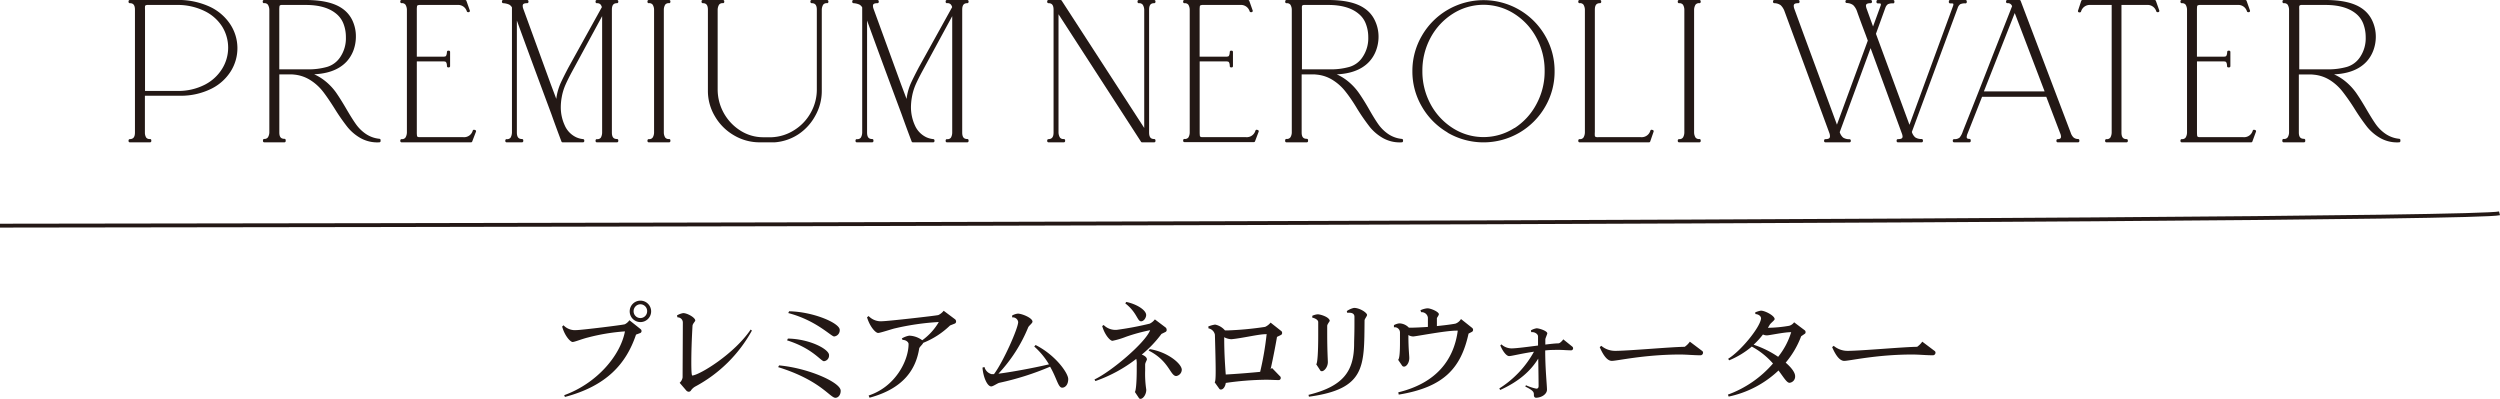 <svg xmlns="http://www.w3.org/2000/svg" width="620.42" height="99.02" viewBox="0 0 620.42 99.02"><defs><style>.cls-1{fill:none;stroke-miterlimit:10;stroke-width:0.96px;}.cls-1,.cls-3{stroke:#231815;}.cls-2,.cls-3{fill:#231815;}.cls-3{stroke-linecap:round;stroke-linejoin:round;stroke-width:0.64px;}</style></defs><g id="レイヤー_2" data-name="レイヤー 2"><g id="デザイン"><path class="cls-1" d="M0,56s610.64-.64,620.3-3.06"/><path class="cls-2" d="M158.93,82.63l-1.09.41c-2.45,7.28-7.34,12.74-17.65,15.47l-.17-.44c8-2.89,13.92-9.74,15.07-15.82h-.17a49.87,49.87,0,0,0-9,1.5c-1.64.41-3.3,1.12-3.82,1.12s-1.94-1.45-2.59-3.82l.33-.33a3.94,3.94,0,0,0,3.22,1.2c1.14,0,11.65-1.28,12-1.45a3,3,0,0,0,1.14-1L159,81.7a.59.59,0,0,1,.21.46A.54.54,0,0,1,158.93,82.63Zm0-2.7a2.66,2.66,0,0,1,0-5.32,2.66,2.66,0,0,1,0,5.32Zm0-4.42a1.71,1.71,0,0,0-1.69,1.74,1.68,1.68,0,1,0,3.36,0A1.69,1.69,0,0,0,158.93,75.51Z"/><path class="cls-2" d="M172.51,95.94a3.26,3.26,0,0,0-1,.9.68.68,0,0,1-.58.38.88.88,0,0,1-.63-.32L168.67,95a2.28,2.28,0,0,0,.73-1.34c0-.52.06-12.77.06-13.64a1.28,1.28,0,0,0-1.34-1.26l-.11-.49a4.75,4.75,0,0,1,1.53-.57c1,0,3,1.09,3,1.85,0,.2-.65.8-.68,1.29-.22,3.71-.3,6.87-.3,9.06s.08,3.3.25,3.3c2-.22,10.45-5.43,14.48-11.41l.31.25A34.73,34.73,0,0,1,172.51,95.94Z"/><path class="cls-2" d="M207.32,98.72c-1.33,0-3.74-4.36-14.21-7.61l.24-.43c7.34.68,15.25,4.23,15.28,6.27C208.66,97.91,208.09,98.72,207.32,98.72Zm-2.84-9.08c-.76,0-2.83-3.19-9.16-5.18l.22-.44c5.51.11,10.2,2.67,10.2,4.09v.06A1.4,1.4,0,0,1,204.48,89.64ZM207,83.5c-.73,0-4.45-4-11.38-5.81l.22-.44c6,.11,12.53,2.92,12.55,4.59A1.54,1.54,0,0,1,207,83.5Z"/><path class="cls-2" d="M237,80.28l-1.23.49a20.45,20.45,0,0,1-6.65,4.31c-.19.44-.9,1-1,1.37-.76,4.8-3.49,9.87-12.33,12.25l-.22-.55c6.6-2.15,9.91-8.62,9.91-12.79,0-.44-.63-1-1.42-1H224L223.8,84a5.26,5.26,0,0,1,1.83-.7,5.7,5.7,0,0,1,3.24,1.14,14.71,14.71,0,0,0,4.1-4.5,1.47,1.47,0,0,0-.41,0A62.78,62.78,0,0,0,222,81.51c-.69.16-3.58,1.12-4.07,1.12-.66,0-2.07-1.58-2.76-3.88l.39-.32a4.19,4.19,0,0,0,3.49,1.28c1.2,0,13.42-1.37,13.83-1.53a3.58,3.58,0,0,0,1.31-1.06l2.87,2.15a.78.78,0,0,1,.21.52A.55.55,0,0,1,237,80.28Z"/><path class="cls-2" d="M263.6,96.21c-1,0-1.31-2.29-3-5.21a69.13,69.13,0,0,1-12.6,4c-.41.08-1.56.9-2,.9-1,0-2-2.32-2.18-4.67l.49-.16a2.49,2.49,0,0,0,1.72,1.77,5.58,5.58,0,0,0,.65,0c2.27-3,6-11.37,6-12.93v0a1.34,1.34,0,0,0-1.39-1.15h-.11l0-.46a3.67,3.67,0,0,1,1.42-.47c1,0,3.65,1.07,3.63,2,0,.38-.9,1-1.07,1.42a37.49,37.49,0,0,1-7.39,11.49c2.92-.36,8.37-1.34,12.55-2.32A18.4,18.4,0,0,0,256.67,86l.33-.38c5,2.53,8.1,7,8.1,8.45S264.31,96.21,263.6,96.21Z"/><path class="cls-2" d="M289.24,82.38l-1,.49A28.93,28.93,0,0,1,283.35,88c.49.17,1.28.6,1.28,1.2,0,.17-.44.85-.44,1.26V92a25.8,25.8,0,0,0,.28,4.72c0,1.23-.82,2.26-1.42,2.26a.43.43,0,0,1-.41-.21l-1-1.5c.24-.22.46-2.32.46-5.65v-1a5.81,5.81,0,0,0-.11-1.56,35.81,35.81,0,0,1-10.15,5.51l-.22-.4c4.23-2,12.61-9.12,13.81-12.23a44.32,44.32,0,0,0-6,1.64,19.66,19.66,0,0,1-3.36,1c-.57,0-1.91-1.45-2.54-3.66l.36-.27a4.13,4.13,0,0,0,3.33,1.2,79.7,79.7,0,0,0,8.1-1.53,3.49,3.49,0,0,0,1.28-1.06l2.65,2a.72.72,0,0,1,.27.52A.54.54,0,0,1,289.24,82.38Zm-6.06-2.64c-.95,0-1-2.19-3.92-4.45l.24-.36c2.54.52,4.94,2,4.94,3.25C284.44,78.84,283.87,79.74,283.18,79.74Zm8.73,13.58c-1.5,0-1.74-3.76-6.87-6.33l.3-.35c4.47.71,7.94,3.65,7.94,5.13v0A1.63,1.63,0,0,1,291.91,93.32Z"/><path class="cls-2" d="M317.91,83.12l-1,.49c-.16,1-.93,5.16-1.58,8a3,3,0,0,0,.33-.3l1.93,2a.57.57,0,0,1,.25.49.5.5,0,0,1-.52.52c-1,0-2-.08-3-.08a73.31,73.31,0,0,0-10.12.79c-.14,1-.68,1.64-1.2,1.64a.44.44,0,0,1-.41-.19l-1.15-1.61c.19-.14.25-1.12.25-2.81,0-2-.08-5.08-.19-9A2,2,0,0,0,300,81.51h-.08l-.06-.49a7.37,7.37,0,0,1,1.69-.47A4.33,4.33,0,0,1,304,82c.19,0,.41,0,.63,0a80.66,80.66,0,0,0,9.33-.88,3.73,3.73,0,0,0,1.36-1.06l2.62,2.07a.54.54,0,0,1,.24.47A.53.53,0,0,1,317.91,83.12Zm-3.74-.19c-1.82,0-5.86,1-8.53,1.25h-.11a4.24,4.24,0,0,1-1.72-.49.72.72,0,0,0,0,.25c0,3.93.25,7.17.38,9,2.32-.11,6.39-.44,8.54-.66a75.16,75.16,0,0,0,1.61-9.38Z"/><path class="cls-2" d="M338.64,79.52c-.11,11.4.33,17-13.8,18.93l-.11-.46c8.62-2.13,11.32-5.84,11.32-12.74,0-.88.08-2.27.08-4.64,0-.6,0-1.26,0-2s-.58-1-1.29-1a4.8,4.8,0,0,0-.52,0l-.08-.41a4.86,4.86,0,0,1,1.78-.79c1.44,0,3.24,1.2,3.24,1.75C339.24,78.51,338.64,79.16,338.64,79.52Zm-9.27,1.36v1.78c0,4.41.16,6.6.16,7.2,0,1.23-.9,2.26-1.47,2.26-.22,0-.33-.05-.41-.19l-1-1.53c.3-.27.49-2.92.49-7.23,0-1,0-2.07,0-3.24,0-.66-1.14-1.07-1.47-1.09v-.47A4,4,0,0,1,327,78c.71,0,2.89.68,3,1.61C330,79.76,329.37,80.45,329.37,80.88Z"/><path class="cls-2" d="M365.29,82.35l-.84.44c-1.86,8.46-6,13.29-17.33,15.14l-.11-.57c9.55-2.32,13.81-8.16,14.76-15.3a2.38,2.38,0,0,0-.49,0c-2.53,0-10,1.44-10.58,1.44a2.46,2.46,0,0,1-1.18-.35,1.76,1.76,0,0,0,0,.27c0,3.14.22,4.75.22,5.43,0,1.2-.71,2.13-1.28,2.13a.55.55,0,0,1-.49-.22l-1-1.47c.24-.19.46-1.12.46-4.31,0-.71,0-1.53,0-2.49a1.3,1.3,0,0,0-1.28-1.28c-.08,0-.14,0-.22,0l0-.52a3.54,3.54,0,0,1,1.33-.44,3.35,3.35,0,0,1,2.38,1.07h.43c1.07,0,2.6-.08,4.29-.19V78.84a1.56,1.56,0,0,0-1.48-1.37l-.19,0L352.5,77a5.09,5.09,0,0,1,1.74-.49c.85,0,2.84.87,2.84,1.47,0,.28-.49.85-.49,1,0,.54,0,1.31,0,1.94,1.64-.17,3.28-.36,4.59-.6a2.62,2.62,0,0,0,1.39-1.15l2.78,2.21a.63.63,0,0,1,.22.49A.53.53,0,0,1,365.29,82.35Z"/><path class="cls-2" d="M389.93,86.94c-1,0-2-.11-3-.11-1.2,0-2.37,0-3.46.14,0,4.58.44,8.59.44,9.74,0,1-1.15,1.93-2.68,2-.41,0-.57-.3-.57-.68v-.19c0-.57-.27-1-2.13-1.91l.16-.33a11.57,11.57,0,0,0,2.57.85c.38,0,.57-.19.57-.68S381.8,92,381.74,89c-1.85,3-4.69,5.62-9.44,7.78l-.22-.38a25,25,0,0,0,8.6-9.12c-3.22.47-5.54,1.09-6.17,1.09s-1.53-1.09-2.18-2.64l.27-.27a3.76,3.76,0,0,0,2.51,1c1.15,0,4-.38,6.58-.71,0-1.06,0-1.88,0-2.26,0-.55-.71-1.07-1.44-1.07H380l-.08-.43a4,4,0,0,1,1.42-.52c.6,0,2.62.63,2.65,1.25,0,.22-.49,1.23-.49,1.5,0,.44,0,.88,0,1.29,1.39-.17,2.59-.3,3.27-.3.3,0,.9-.55,1.18-1L390.17,86a.54.54,0,0,1,.22.44A.48.48,0,0,1,389.93,86.94Z"/><path class="cls-2" d="M422,88.17c-1.7,0-3.41-.19-5.13-.19C408,88,401.33,89.56,400,89.56c-1,0-2-1.09-3-3.41l.39-.33a5.3,5.3,0,0,0,3.51,1.25c3.22,0,14.19-1,17.19-1a5.14,5.14,0,0,0,1.28-1.28l3,2.26a.55.55,0,0,1,.27.49A.64.64,0,0,1,422,88.17Z"/><path class="cls-2" d="M447.84,82.87l-.85.58A22.35,22.35,0,0,1,443.15,90c1.47,1.26,2.34,2.49,2.34,3.33A1.55,1.55,0,0,1,444.1,95c-.68,0-1.42-1.31-2.73-3.06A25.58,25.58,0,0,1,429,98.42l-.19-.49A27,27,0,0,0,440,90.21a19.06,19.06,0,0,0-5.26-4.2,21.22,21.22,0,0,1-5.62,3.41l-.25-.38c3.14-1.94,7.83-7.67,8.16-9.93V79c0-.52-.55-1-1.39-1.06l-.06-.41a6.36,6.36,0,0,1,1.42-.44c1,0,3.41,1.25,3.41,2.1,0,.3-1,1-1.23,1.42-.13.24-.3.49-.43.74a33.38,33.38,0,0,0,5.26-.5,2.23,2.23,0,0,0,1.23-.87l2.65,2a.51.51,0,0,1,.19.43A.43.43,0,0,1,447.84,82.87Zm-3.44-.43c-1.69,0-5.32.79-5.89.79a2.29,2.29,0,0,1-1-.22,19.6,19.6,0,0,1-2.32,2.54,24.4,24.4,0,0,1,6.09,3,18.25,18.25,0,0,0,3.24-6.14Z"/><path class="cls-2" d="M479.67,88.17c-1.69,0-3.41-.19-5.13-.19-8.84,0-15.55,1.58-16.86,1.58-1,0-2-1.09-3-3.41l.38-.33a5.33,5.33,0,0,0,3.52,1.25c3.22,0,14.19-1,17.19-1a5.31,5.31,0,0,0,1.28-1.28l3,2.26a.54.54,0,0,1,.28.49A.65.65,0,0,1,479.67,88.17Z"/><path class="cls-3" d="M33.81,32.89V2.4c0-1.29-.53-1.93-1.59-1.93V.32H43.66A18.31,18.31,0,0,1,51.8,1.9a12,12,0,0,1,5.1,4.34A10.47,10.47,0,0,1,57,17.52a11.64,11.64,0,0,1-4.72,4.23,16.72,16.72,0,0,1-7.55,1.69H35.64v9.45A2.68,2.68,0,0,0,36,34.3a1.36,1.36,0,0,0,1.23.52V35H32.22v-.15C33.28,34.82,33.81,34.18,33.81,32.89ZM51.06,21.26a11.2,11.2,0,0,0,4.38-4.09,10.27,10.27,0,0,0,0-10.69,11,11,0,0,0-4.48-4A15.54,15.54,0,0,0,43.76.91h-7a1.4,1.4,0,0,0-.79.15.62.62,0,0,0-.3.47,8.09,8.09,0,0,0,0,1V22.89H44.1A14.72,14.72,0,0,0,51.06,21.26Z"/><path class="cls-3" d="M66.76,34.25a2.77,2.77,0,0,0,.4-1.36V2.4A2.87,2.87,0,0,0,66.76,1,1.37,1.37,0,0,0,65.52.47V.32h10.3q5.94,0,8.86,2a7.11,7.11,0,0,1,2.5,2.92A8.88,8.88,0,0,1,88,9.08a9.6,9.6,0,0,1-.56,3.24,8.26,8.26,0,0,1-1.66,2.75q-2.88,3.08-8.91,3.07h-.65a12.13,12.13,0,0,1,4.06,2.05,13.86,13.86,0,0,1,2.85,2.95q1.11,1.59,2.55,4.06T88.07,31a10.12,10.12,0,0,0,2.5,2.47,7.57,7.57,0,0,0,3.56,1.29V35a8.16,8.16,0,0,1-4.48-1,11.16,11.16,0,0,1-3.21-2.72,49.47,49.47,0,0,1-3.1-4.46c-1.12-1.78-2.1-3.22-2.94-4.3a12.58,12.58,0,0,0-3.12-2.85A9.41,9.41,0,0,0,73,18.19a6.89,6.89,0,0,0-.94-.05H69V32.89c0,1.26.52,1.88,1.58,1.88V35h-5v-.2A1.37,1.37,0,0,0,66.76,34.25ZM81.29,16.9a6.25,6.25,0,0,0,3.39-2.52,8.63,8.63,0,0,0,1.48-5.15,9.45,9.45,0,0,0-.59-3.37,6.29,6.29,0,0,0-1.83-2.62C81.92,1.69,79.32.91,75.92.91H70.08a1.19,1.19,0,0,0-.75.15.63.63,0,0,0-.29.47,6.53,6.53,0,0,0-.05,1v15h7.27A17.26,17.26,0,0,0,81.29,16.9Z"/><path class="cls-3" d="M100.9,34.3a2.87,2.87,0,0,0,.4-1.41V2.4A2.87,2.87,0,0,0,100.9,1,1.37,1.37,0,0,0,99.66.47V.32h15.79l.84,2.38-.14,0A2.56,2.56,0,0,0,113.52.91h-9.06a2,2,0,0,0-1,.15.63.63,0,0,0-.29.47,6.53,6.53,0,0,0-.05,1V14.38h7.08a2.63,2.63,0,0,0,.49-.1c.33-.17.51-.63.55-1.39h.14v3.52h-.14c0-.76-.22-1.22-.55-1.39a2.06,2.06,0,0,0-.69-.1h-6.88V32.74a6.53,6.53,0,0,0,.05,1,.63.63,0,0,0,.29.47,1.25,1.25,0,0,0,.65.15H115a2.54,2.54,0,0,0,2.62-1.84l.2.05L116.89,35H99.66v-.15A1.37,1.37,0,0,0,100.9,34.3Z"/><path class="cls-3" d="M127,34.3a3.12,3.12,0,0,0,.37-1.41V1.76a2.09,2.09,0,0,0-.89-.92,4.83,4.83,0,0,0-1.59-.37V.32h5.94V.47c-1,0-1.43.31-1.43,1a2.53,2.53,0,0,0,.15.79L136.38,21,138.26,26a16.16,16.16,0,0,1,.19-2,13.79,13.79,0,0,1,.94-3.17c.43-.95,1.09-2.27,2-4l8.31-15a2,2,0,0,0-.49-1,1.46,1.46,0,0,0-1.09-.35V.32h5V.47c-1.06,0-1.59.64-1.59,1.93V32.89c0,1.29.53,1.93,1.59,1.93V35h-5v-.15a1.37,1.37,0,0,0,1.26-.52,3,3,0,0,0,.37-1.41V2.75l-7.87,14.5c-.79,1.45-1.4,2.66-1.83,3.64A13.68,13.68,0,0,0,139.1,24a14.28,14.28,0,0,0-.25,2.57,11,11,0,0,0,1,4.66,6.13,6.13,0,0,0,3,3.12,5.7,5.7,0,0,0,1.83.49V35h-5.05c-.92-2.44-1.75-4.69-2.47-6.73q-5.79-15.54-9.21-25V32.89c0,1.29.53,1.93,1.59,1.93V35h-3.82v-.15A1.38,1.38,0,0,0,127,34.3Z"/><path class="cls-3" d="M162.25,34.3a2.77,2.77,0,0,0,.39-1.41V2.4A2.77,2.77,0,0,0,162.25,1,1.37,1.37,0,0,0,161,.47V.32h5.05V.47a1.38,1.38,0,0,0-1.24.52,2.77,2.77,0,0,0-.39,1.41V32.89a2.77,2.77,0,0,0,.39,1.41,1.38,1.38,0,0,0,1.24.52V35H161v-.15A1.37,1.37,0,0,0,162.25,34.3Z"/><path class="cls-3" d="M182.28,33.29a12.59,12.59,0,0,1-4.55-4.53A11.93,11.93,0,0,1,176,22.55V2.4c0-1.29-.53-1.93-1.58-1.93V.32h5V.47a1.37,1.37,0,0,0-1.24.52,2.87,2.87,0,0,0-.4,1.41V22.15a12.42,12.42,0,0,0,5.85,10.57,10.82,10.82,0,0,0,5.79,1.66h2.08a11.59,11.59,0,0,0,5.81-1.84,12.09,12.09,0,0,0,4.18-4.43,12,12,0,0,0,1.54-6V2.4c0-1.29-.53-1.93-1.59-1.93V.32h3.82V.47a1.37,1.37,0,0,0-1.24.52,2.87,2.87,0,0,0-.4,1.41V22.55a12.11,12.11,0,0,1-1.53,5.94A12.58,12.58,0,0,1,198.05,33a12,12,0,0,1-5.77,2c-.37,0-.94,0-1.73,0h-2A12.12,12.12,0,0,1,182.28,33.29Z"/><path class="cls-3" d="M213.92,34.3a3,3,0,0,0,.37-1.41V1.76a2.09,2.09,0,0,0-.89-.92,4.76,4.76,0,0,0-1.58-.37V.32h5.94V.47c-1,0-1.44.31-1.44,1a2.53,2.53,0,0,0,.15.79L223.3,21,225.18,26a16.67,16.67,0,0,1,.2-2,13.32,13.32,0,0,1,.94-3.17q.65-1.43,2-4l8.31-15a1.93,1.93,0,0,0-.49-1A1.44,1.44,0,0,0,235,.47V.32h5.05V.47c-1.06,0-1.58.64-1.58,1.93V32.89c0,1.29.52,1.93,1.58,1.93V35H235v-.15a1.35,1.35,0,0,0,1.26-.52,2.88,2.88,0,0,0,.37-1.41V2.75l-7.87,14.5c-.79,1.45-1.4,2.66-1.83,3.64A13.68,13.68,0,0,0,226,24a15.25,15.25,0,0,0-.25,2.57,11.2,11.2,0,0,0,1,4.66,6.16,6.16,0,0,0,3,3.12,5.82,5.82,0,0,0,1.84.49V35h-5.05c-.93-2.44-1.75-4.69-2.48-6.73q-5.79-15.54-9.2-25V32.89c0,1.29.52,1.93,1.58,1.93V35h-3.81v-.15A1.37,1.37,0,0,0,213.92,34.3Z"/><path class="cls-3" d="M261.78,32.89V2.4c0-1.29-.53-1.93-1.58-1.93V.32h3l21.08,32.52V2.4A2.77,2.77,0,0,0,283.86,1a1.38,1.38,0,0,0-1.24-.52V.32h3.81V.47c-1.06,0-1.58.64-1.58,1.93V32.89c0,1.29.52,1.93,1.58,1.93V35h-3L262.37,2.45V32.89a2.87,2.87,0,0,0,.4,1.41,1.37,1.37,0,0,0,1.24.52V35H260.2v-.15C261.25,34.82,261.78,34.18,261.78,32.89Z"/><path class="cls-3" d="M295.18,34.3a2.77,2.77,0,0,0,.39-1.41V2.4A2.77,2.77,0,0,0,295.18,1a1.38,1.38,0,0,0-1.24-.52V.32h15.79l.84,2.38-.15,0A2.55,2.55,0,0,0,307.8.91h-9.06a2,2,0,0,0-1,.15.68.68,0,0,0-.3.47,8.09,8.09,0,0,0-.05,1V14.38h7.08a2.67,2.67,0,0,0,.5-.1c.33-.17.51-.63.54-1.39h.15v3.52h-.15c0-.76-.21-1.22-.54-1.39a2.12,2.12,0,0,0-.7-.1H297.4V32.74a8.09,8.09,0,0,0,.05,1,.68.68,0,0,0,.3.47,1.24,1.24,0,0,0,.64.15h10.84a2.55,2.55,0,0,0,2.63-1.84l.2.05-.9,2.38H293.94v-.15A1.38,1.38,0,0,0,295.18,34.3Z"/><path class="cls-3" d="M320.51,34.25a2.67,2.67,0,0,0,.39-1.36V2.4A2.77,2.77,0,0,0,320.51,1a1.39,1.39,0,0,0-1.24-.52V.32h10.29c4,0,6.92.66,8.86,2a7,7,0,0,1,2.5,2.92,8.89,8.89,0,0,1,.87,3.86,9.37,9.37,0,0,1-.57,3.24,8.1,8.1,0,0,1-1.66,2.75q-2.87,3.08-8.91,3.07H330a12.23,12.23,0,0,1,4.06,2.05,14.05,14.05,0,0,1,2.84,2.95q1.13,1.59,2.55,4.06c.89,1.58,1.68,2.85,2.35,3.81a10.12,10.12,0,0,0,2.5,2.47,7.57,7.57,0,0,0,3.57,1.29V35a8.14,8.14,0,0,1-4.48-1,11.21,11.21,0,0,1-3.22-2.72,51.86,51.86,0,0,1-3.09-4.46C336,25,335,23.58,334.14,22.5A12.58,12.58,0,0,0,331,19.65a9.33,9.33,0,0,0-4.28-1.46,6.78,6.78,0,0,0-.94-.05h-3.07V32.89c0,1.26.53,1.88,1.59,1.88V35h-5.05v-.2A1.39,1.39,0,0,0,320.51,34.25ZM335,16.9a6.18,6.18,0,0,0,3.39-2.52,8.64,8.64,0,0,0,1.49-5.15,9.45,9.45,0,0,0-.6-3.37,6.11,6.11,0,0,0-1.83-2.62Q334.77.92,329.66.91h-5.84a1.17,1.17,0,0,0-.74.15.62.62,0,0,0-.3.47,8.09,8.09,0,0,0,0,1v15H330A17.19,17.19,0,0,0,335,16.9Z"/><path class="cls-3" d="M359.47,32.64a17.2,17.2,0,0,1-6.31-6.31,16.91,16.91,0,0,1-2.33-8.68A16.92,16.92,0,0,1,353.16,9a17.2,17.2,0,0,1,6.31-6.31,17.37,17.37,0,0,1,17.38,0A17.28,17.28,0,0,1,383.16,9a16.91,16.91,0,0,1,2.32,8.69,16.9,16.9,0,0,1-2.32,8.68,17.28,17.28,0,0,1-6.31,6.31,17.37,17.37,0,0,1-17.38,0Zm16.46-.52A16.11,16.11,0,0,0,381.57,26a17.31,17.31,0,0,0,2.08-8.39,17.32,17.32,0,0,0-2.08-8.4,16.11,16.11,0,0,0-5.64-6.08,14.49,14.49,0,0,0-15.54,0,16.22,16.22,0,0,0-5.65,6.08,17.42,17.42,0,0,0-2.07,8.4A17.41,17.41,0,0,0,354.74,26a16.22,16.22,0,0,0,5.65,6.08,14.49,14.49,0,0,0,15.54,0Z"/><path class="cls-3" d="M393.24,34.3a2.87,2.87,0,0,0,.4-1.41V2.4a2.87,2.87,0,0,0-.4-1.41A1.37,1.37,0,0,0,392,.47V.32h5.05V.47c-1.06,0-1.58.64-1.58,1.93V32.74a6.53,6.53,0,0,0,0,1,.63.63,0,0,0,.29.47,1.54,1.54,0,0,0,.89.15h10.6a2.54,2.54,0,0,0,2.62-1.84l.2.05L409.23,35H392v-.15A1.37,1.37,0,0,0,393.24,34.3Z"/><path class="cls-3" d="M417.93,34.3a2.77,2.77,0,0,0,.39-1.41V2.4A2.77,2.77,0,0,0,417.93,1a1.39,1.39,0,0,0-1.24-.52V.32h5.05V.47A1.37,1.37,0,0,0,420.5,1a2.87,2.87,0,0,0-.4,1.41V32.89a2.87,2.87,0,0,0,.4,1.41,1.37,1.37,0,0,0,1.24.52V35h-5.05v-.15A1.39,1.39,0,0,0,417.93,34.3Z"/><path class="cls-3" d="M454.46,33.78a2.81,2.81,0,0,0-.14-.79L443.13,2.6a4.2,4.2,0,0,0-1-1.54,3.11,3.11,0,0,0-1.8-.59V.32h5.94V.47c-1,0-1.44.31-1.44,1a2.53,2.53,0,0,0,.15.79l2.28,6.24,8.61,23.36,8-21.78-.6-1.63c-.85-2.25-1.58-4.21-2.17-5.89a4.2,4.2,0,0,0-1-1.54,3.13,3.13,0,0,0-1.8-.59V.32h5.94V.47c-1,0-1.49.3-1.49,1a3.34,3.34,0,0,0,.2.84l1.88,5.2L467,1.56a1.9,1.9,0,0,0,.1-.5c0-.36-.27-.54-.8-.54H466V.32h3.81v.2a3,3,0,0,0-1.46.25,2.14,2.14,0,0,0-.77,1.08l-2.37,6.54,8.66,23.51L485,1.56a1.83,1.83,0,0,0,.09-.5c0-.36-.26-.54-.79-.54h-.34V.32h3.81v.2a3,3,0,0,0-1.46.25,2.14,2.14,0,0,0-.77,1.08L474.12,32.74l.05.15a3.21,3.21,0,0,0,.94,1.46,3.12,3.12,0,0,0,1.78.47V35H471v-.15c1,0,1.48-.3,1.48-1a2.94,2.94,0,0,0-.2-.84l-8.06-22-8,21.78.05.15a3.21,3.21,0,0,0,.94,1.46,3.12,3.12,0,0,0,1.78.47V35H453v-.15C454,34.85,454.46,34.51,454.46,33.78Z"/><path class="cls-3" d="M486.53,34.38a5,5,0,0,0,.89-1.69q4.35-10.89,7.52-19.1l4.75-12.08-.15-.3a1.37,1.37,0,0,0-1.38-.74V.32h3q5.69,15,12.42,32.72a3.21,3.21,0,0,0,.77,1.29,2.1,2.1,0,0,0,1.36.49V35h-5.05v-.15c.76,0,1.14-.35,1.14-.94a2.69,2.69,0,0,0-.25-1l-3.51-9.21H491.67L488,33a2.88,2.88,0,0,0-.25,1c0,.53.35.79,1,.79V35h-3.81v-.15A2.27,2.27,0,0,0,486.53,34.38ZM500,2.35,491.87,23h16Z"/><path class="cls-3" d="M524,34.3a3,3,0,0,0,.37-1.41V.91h-5.6a2.55,2.55,0,0,0-2.62,1.84l-.15,0L516.8.32h17.92l.84,2.38-.14,0A2.56,2.56,0,0,0,532.79.91h-6.63v32c0,1.29.53,1.93,1.58,1.93V35h-5v-.15A1.38,1.38,0,0,0,524,34.3Z"/><path class="cls-3" d="M542.68,34.3a2.77,2.77,0,0,0,.39-1.41V2.4A2.77,2.77,0,0,0,542.68,1a1.38,1.38,0,0,0-1.24-.52V.32h15.79l.84,2.38-.15,0A2.55,2.55,0,0,0,555.3.91h-9.06a2,2,0,0,0-1,.15.68.68,0,0,0-.3.47,8.09,8.09,0,0,0-.05,1V14.38H552a2.67,2.67,0,0,0,.5-.1c.33-.17.51-.63.54-1.39h.15v3.52H553c0-.76-.21-1.22-.54-1.39a2.1,2.1,0,0,0-.69-.1H544.9V32.74a8.09,8.09,0,0,0,.05,1,.68.68,0,0,0,.3.47,1.24,1.24,0,0,0,.64.15h10.85a2.54,2.54,0,0,0,2.62-1.84l.2.05L558.67,35H541.44v-.15A1.38,1.38,0,0,0,542.68,34.3Z"/><path class="cls-3" d="M568,34.25a2.67,2.67,0,0,0,.39-1.36V2.4A2.77,2.77,0,0,0,568,1a1.38,1.38,0,0,0-1.24-.52V.32h10.3q5.94,0,8.86,2a7.18,7.18,0,0,1,2.5,2.92,9,9,0,0,1,.86,3.86,9.37,9.37,0,0,1-.57,3.24,8.1,8.1,0,0,1-1.66,2.75q-2.87,3.08-8.91,3.07h-.64a12.23,12.23,0,0,1,4.06,2.05,14.37,14.37,0,0,1,2.85,2.95q1.11,1.59,2.55,4.06T589.32,31a10,10,0,0,0,2.5,2.47,7.53,7.53,0,0,0,3.56,1.29V35a8.14,8.14,0,0,1-4.48-1,11.34,11.34,0,0,1-3.22-2.72,51.86,51.86,0,0,1-3.09-4.46,51.74,51.74,0,0,0-3-4.3,12.71,12.71,0,0,0-3.11-2.85,9.41,9.41,0,0,0-4.29-1.46,6.68,6.68,0,0,0-.94-.05h-3.07V32.89c0,1.26.53,1.88,1.59,1.88V35h-5.05v-.2A1.38,1.38,0,0,0,568,34.25ZM582.54,16.9a6.25,6.25,0,0,0,3.39-2.52,8.63,8.63,0,0,0,1.48-5.15,9.67,9.67,0,0,0-.59-3.37A6.29,6.29,0,0,0,585,3.24Q582.26.92,577.16.91h-5.84a1.17,1.17,0,0,0-.74.15.68.68,0,0,0-.3.47,8.09,8.09,0,0,0,0,1v15h7.28A17.31,17.31,0,0,0,582.54,16.9Z"/></g></g></svg>